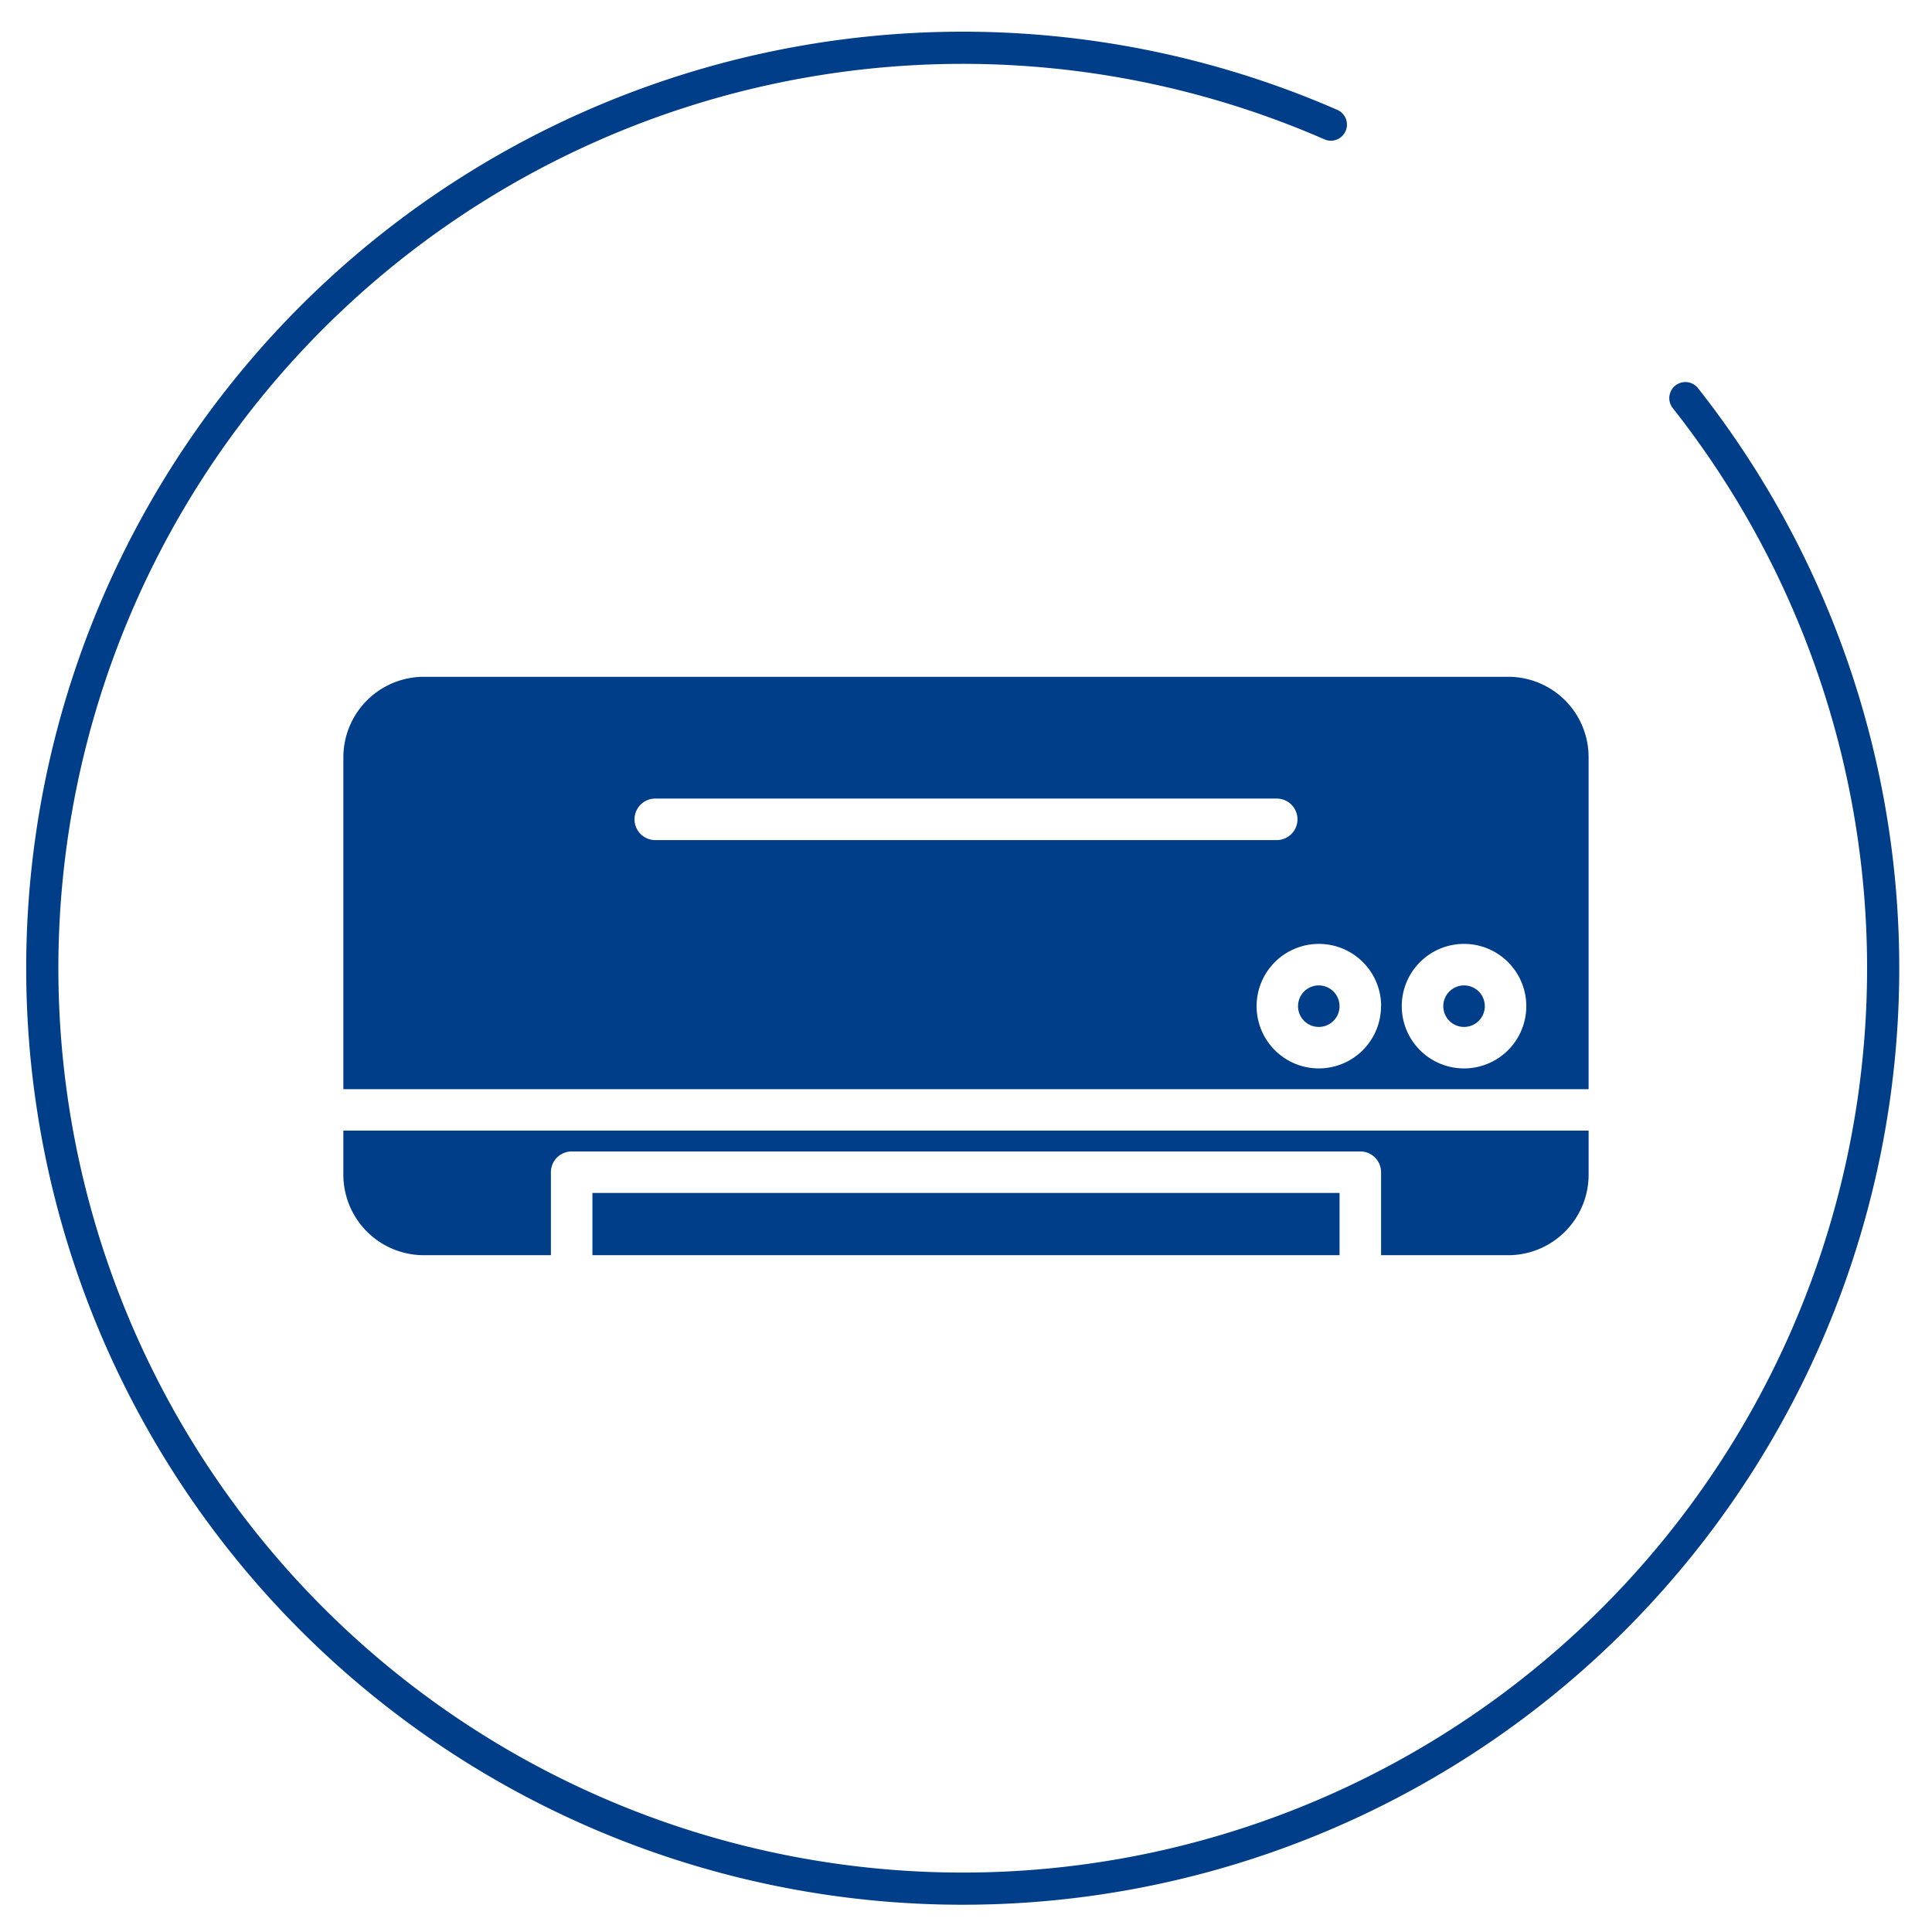 <svg xmlns="http://www.w3.org/2000/svg" xmlns:xlink="http://www.w3.org/1999/xlink" width="114.091" height="114.091" viewBox="0 0 114.091 114.091"><defs><clipPath id="a"><rect width="114.091" height="114.091" fill="none"></rect></clipPath><clipPath id="b"><rect width="73.535" height="34.157" fill="#003e8a"></rect></clipPath></defs><g transform="translate(-1224.496 -846)"><g transform="translate(1224.496 846)" clip-path="url(#a)"><path d="M76.665,5.43A54.355,54.355,0,1,0,97.6,21.583" transform="translate(1.927 1.928)" fill="none" stroke="#003e8a" stroke-linecap="round" stroke-linejoin="round" stroke-width="1.9"></path></g><g transform="translate(1244.773 885.967)"><g transform="translate(0 0)" clip-path="url(#b)"><path d="M58.828,19.45A1.226,1.226,0,1,1,57.6,18.225a1.226,1.226,0,0,1,1.226,1.226m7.354-1.226a1.226,1.226,0,1,0,1.226,1.226,1.226,1.226,0,0,0-1.226-1.226M14.707,34.157H58.828V30.48H14.707ZM73.535,4.743V24.352H0V4.743A4.756,4.756,0,0,1,4.755,0H68.792a4.744,4.744,0,0,1,4.743,4.743m-55.152,4.9H55.152a1.226,1.226,0,0,0,0-2.451H18.384a1.226,1.226,0,0,0,0,2.451m42.9,9.8A3.677,3.677,0,1,0,57.6,23.127a3.677,3.677,0,0,0,3.677-3.677m8.579,0a3.677,3.677,0,1,0-3.677,3.677,3.677,3.677,0,0,0,3.677-3.677M0,29.414a4.756,4.756,0,0,0,4.755,4.743h7.5v-4.9a1.226,1.226,0,0,1,1.226-1.226H60.054a1.226,1.226,0,0,1,1.226,1.226v4.9h7.513a4.755,4.755,0,0,0,4.743-4.743V26.8H0Z" transform="translate(0 0)" fill="#003e8a"></path></g></g></g></svg>